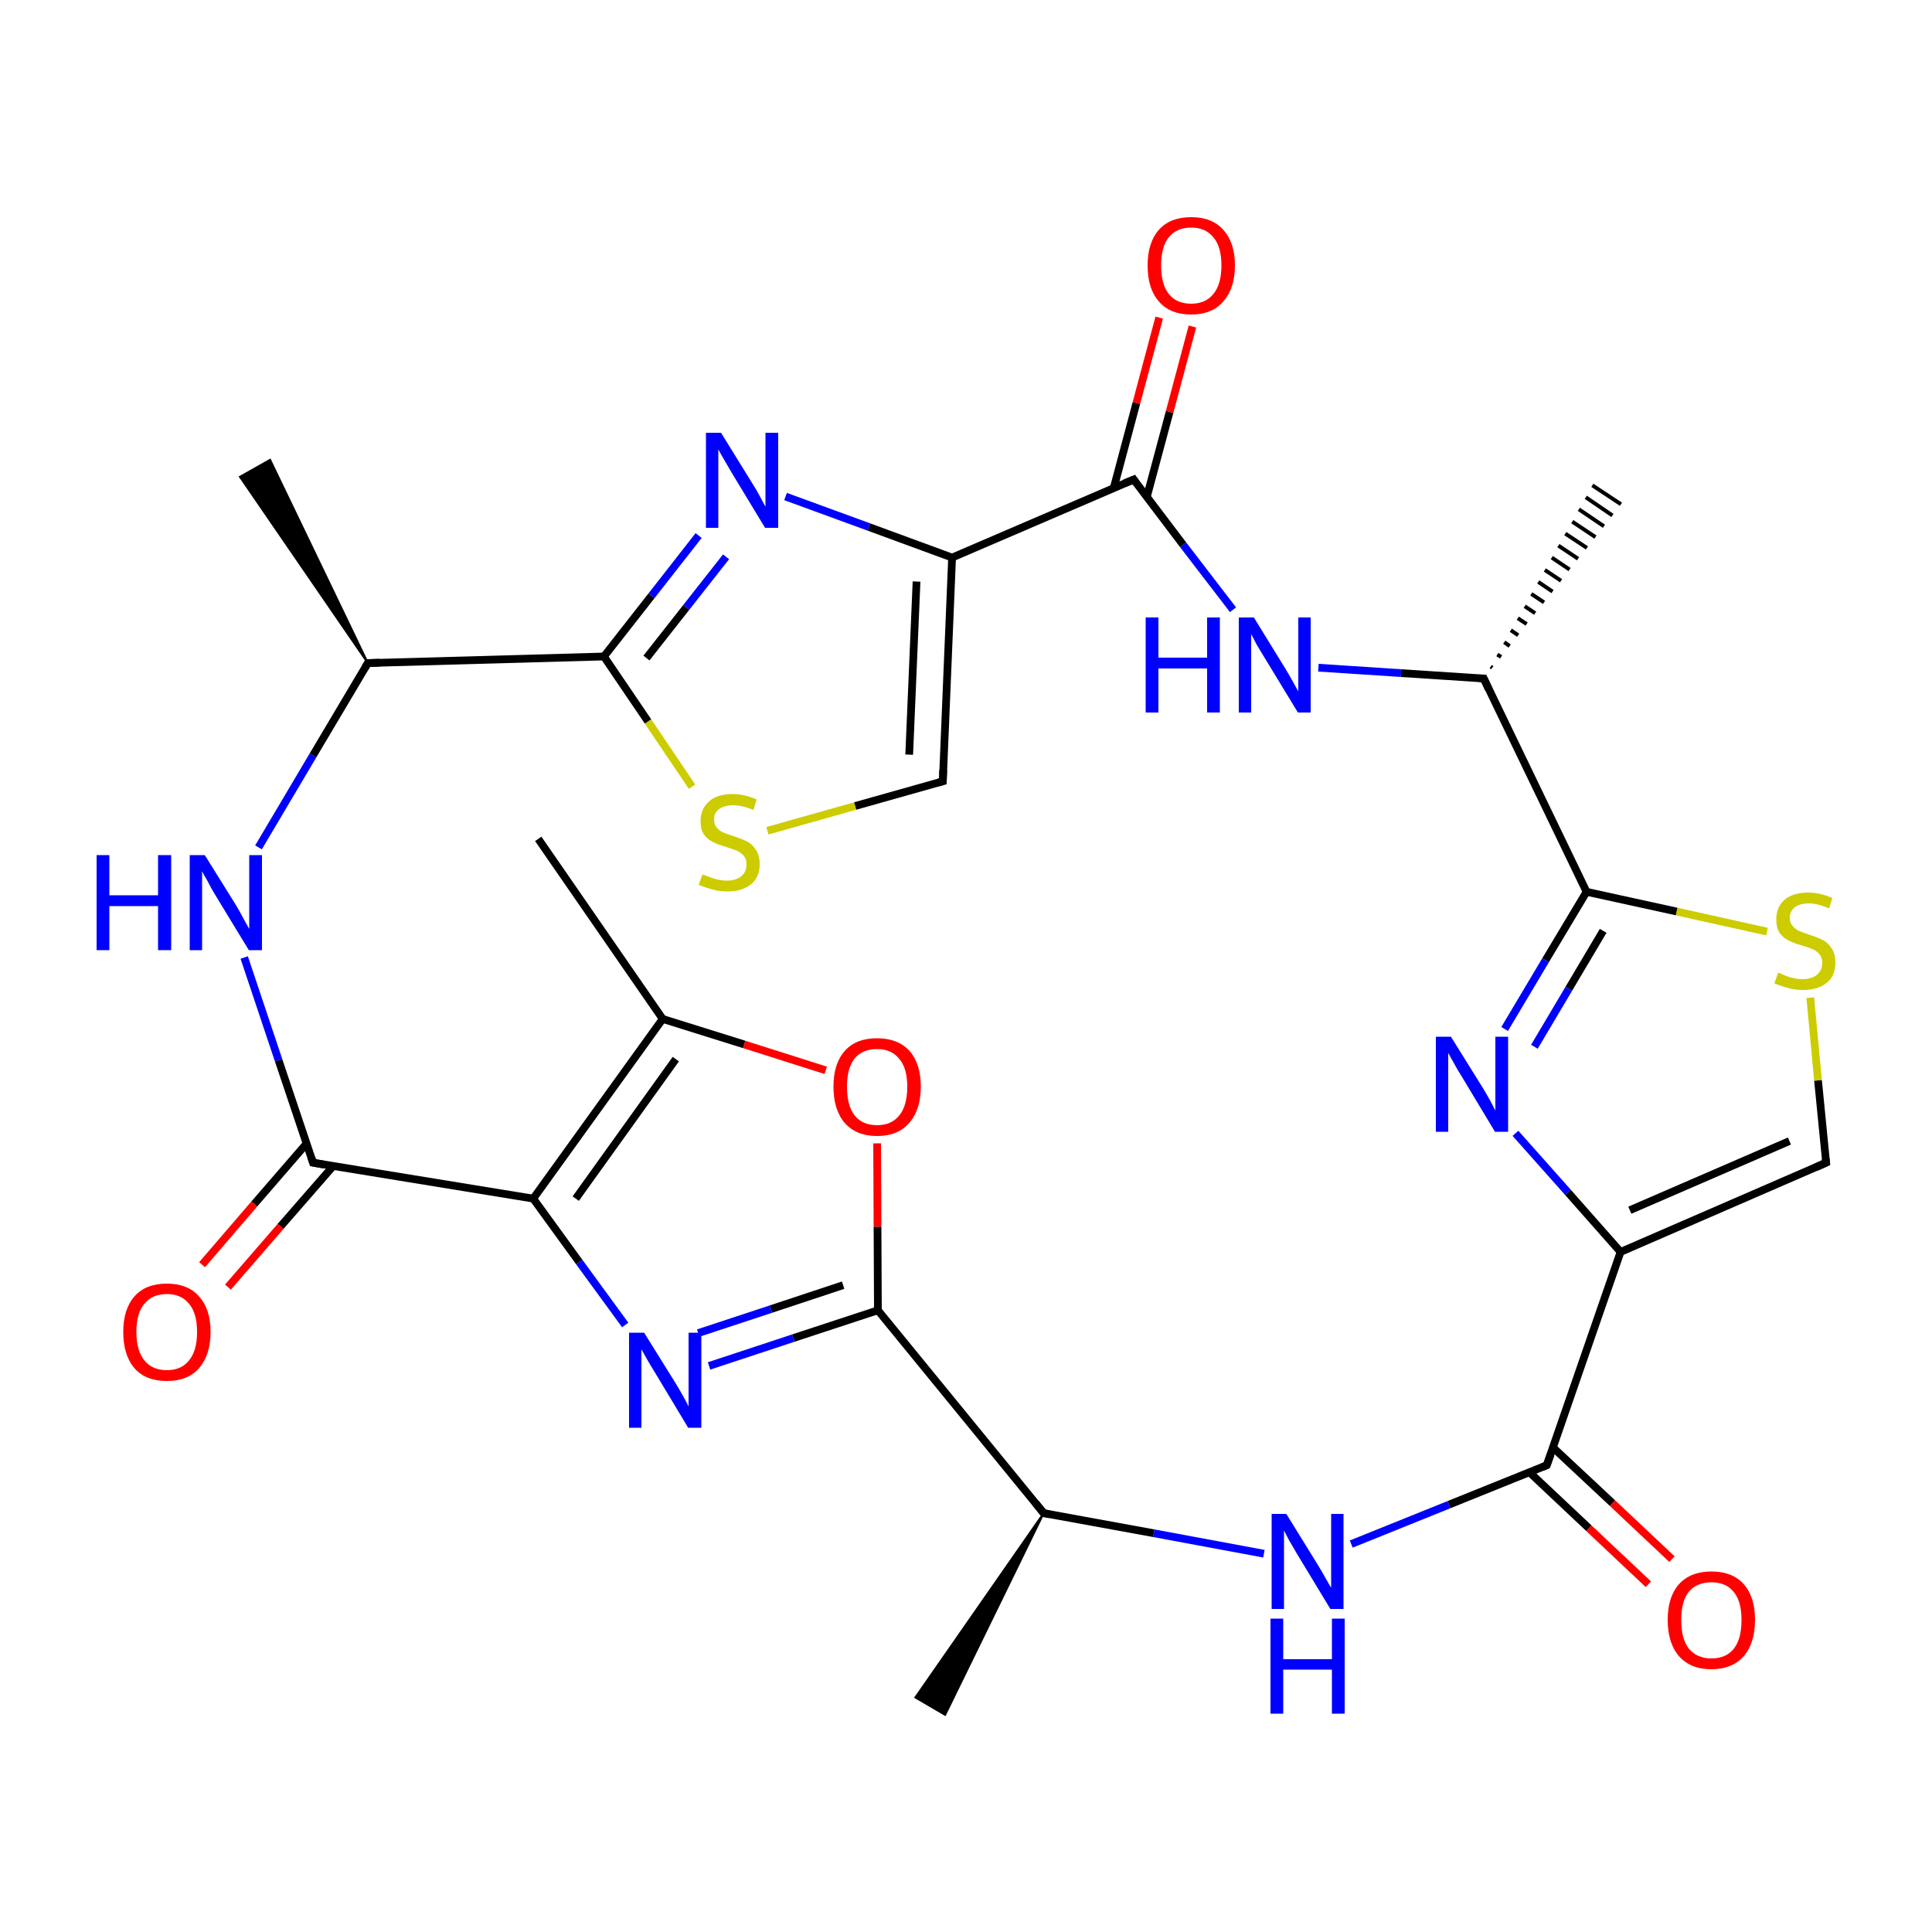
<svg version='1.1' baseProfile='full'
              xmlns='http://www.w3.org/2000/svg'
                      xmlns:rdkit='http://www.rdkit.org/xml'
                      xmlns:xlink='http://www.w3.org/1999/xlink'
                  xml:space='preserve'
width='500px' height='500px' viewBox='0 0 500 500'>
<!-- END OF HEADER -->
<rect style='opacity:1.0;fill:#FFFFFF;stroke:none' width='500.0' height='500.0' x='0.0' y='0.0'> </rect>
<path class='bond-0 atom-1 atom-0' d='M 270.1,391.6 L 244.6,443.8 L 236.9,439.3 Z' style='fill:#000000;fill-rule:evenodd;fill-opacity:1;stroke:#000000;stroke-width:0.5px;stroke-linecap:butt;stroke-linejoin:miter;stroke-opacity:1;' />
<path class='bond-1 atom-1 atom-2' d='M 270.1,391.6 L 227.2,339.1' style='fill:none;fill-rule:evenodd;stroke:#000000;stroke-width:2.0px;stroke-linecap:butt;stroke-linejoin:miter;stroke-opacity:1' />
<path class='bond-2 atom-2 atom-3' d='M 227.2,339.1 L 205.3,346.3' style='fill:none;fill-rule:evenodd;stroke:#000000;stroke-width:2.0px;stroke-linecap:butt;stroke-linejoin:miter;stroke-opacity:1' />
<path class='bond-2 atom-2 atom-3' d='M 205.3,346.3 L 183.5,353.5' style='fill:none;fill-rule:evenodd;stroke:#0000FF;stroke-width:2.0px;stroke-linecap:butt;stroke-linejoin:miter;stroke-opacity:1' />
<path class='bond-2 atom-2 atom-3' d='M 218.2,332.6 L 199.5,338.8' style='fill:none;fill-rule:evenodd;stroke:#000000;stroke-width:2.0px;stroke-linecap:butt;stroke-linejoin:miter;stroke-opacity:1' />
<path class='bond-2 atom-2 atom-3' d='M 199.5,338.8 L 180.7,345.0' style='fill:none;fill-rule:evenodd;stroke:#0000FF;stroke-width:2.0px;stroke-linecap:butt;stroke-linejoin:miter;stroke-opacity:1' />
<path class='bond-3 atom-3 atom-4' d='M 161.8,342.9 L 149.9,326.6' style='fill:none;fill-rule:evenodd;stroke:#0000FF;stroke-width:2.0px;stroke-linecap:butt;stroke-linejoin:miter;stroke-opacity:1' />
<path class='bond-3 atom-3 atom-4' d='M 149.9,326.6 L 138.0,310.2' style='fill:none;fill-rule:evenodd;stroke:#000000;stroke-width:2.0px;stroke-linecap:butt;stroke-linejoin:miter;stroke-opacity:1' />
<path class='bond-4 atom-4 atom-5' d='M 138.0,310.2 L 171.5,263.7' style='fill:none;fill-rule:evenodd;stroke:#000000;stroke-width:2.0px;stroke-linecap:butt;stroke-linejoin:miter;stroke-opacity:1' />
<path class='bond-4 atom-4 atom-5' d='M 149.0,310.2 L 174.9,274.1' style='fill:none;fill-rule:evenodd;stroke:#000000;stroke-width:2.0px;stroke-linecap:butt;stroke-linejoin:miter;stroke-opacity:1' />
<path class='bond-5 atom-5 atom-6' d='M 171.5,263.7 L 192.6,270.3' style='fill:none;fill-rule:evenodd;stroke:#000000;stroke-width:2.0px;stroke-linecap:butt;stroke-linejoin:miter;stroke-opacity:1' />
<path class='bond-5 atom-5 atom-6' d='M 192.6,270.3 L 213.7,277.0' style='fill:none;fill-rule:evenodd;stroke:#FF0000;stroke-width:2.0px;stroke-linecap:butt;stroke-linejoin:miter;stroke-opacity:1' />
<path class='bond-6 atom-5 atom-7' d='M 171.5,263.7 L 139.3,217.1' style='fill:none;fill-rule:evenodd;stroke:#000000;stroke-width:2.0px;stroke-linecap:butt;stroke-linejoin:miter;stroke-opacity:1' />
<path class='bond-7 atom-4 atom-8' d='M 138.0,310.2 L 81.0,300.9' style='fill:none;fill-rule:evenodd;stroke:#000000;stroke-width:2.0px;stroke-linecap:butt;stroke-linejoin:miter;stroke-opacity:1' />
<path class='bond-8 atom-8 atom-9' d='M 79.3,296.0 L 65.8,311.6' style='fill:none;fill-rule:evenodd;stroke:#000000;stroke-width:2.0px;stroke-linecap:butt;stroke-linejoin:miter;stroke-opacity:1' />
<path class='bond-8 atom-8 atom-9' d='M 65.8,311.6 L 52.3,327.3' style='fill:none;fill-rule:evenodd;stroke:#FF0000;stroke-width:2.0px;stroke-linecap:butt;stroke-linejoin:miter;stroke-opacity:1' />
<path class='bond-8 atom-8 atom-9' d='M 86.2,301.8 L 72.6,317.4' style='fill:none;fill-rule:evenodd;stroke:#000000;stroke-width:2.0px;stroke-linecap:butt;stroke-linejoin:miter;stroke-opacity:1' />
<path class='bond-8 atom-8 atom-9' d='M 72.6,317.4 L 59.0,333.1' style='fill:none;fill-rule:evenodd;stroke:#FF0000;stroke-width:2.0px;stroke-linecap:butt;stroke-linejoin:miter;stroke-opacity:1' />
<path class='bond-9 atom-8 atom-10' d='M 81.0,300.9 L 72.1,274.4' style='fill:none;fill-rule:evenodd;stroke:#000000;stroke-width:2.0px;stroke-linecap:butt;stroke-linejoin:miter;stroke-opacity:1' />
<path class='bond-9 atom-8 atom-10' d='M 72.1,274.4 L 63.2,247.8' style='fill:none;fill-rule:evenodd;stroke:#0000FF;stroke-width:2.0px;stroke-linecap:butt;stroke-linejoin:miter;stroke-opacity:1' />
<path class='bond-10 atom-10 atom-11' d='M 66.9,219.3 L 81.0,195.5' style='fill:none;fill-rule:evenodd;stroke:#0000FF;stroke-width:2.0px;stroke-linecap:butt;stroke-linejoin:miter;stroke-opacity:1' />
<path class='bond-10 atom-10 atom-11' d='M 81.0,195.5 L 95.2,171.6' style='fill:none;fill-rule:evenodd;stroke:#000000;stroke-width:2.0px;stroke-linecap:butt;stroke-linejoin:miter;stroke-opacity:1' />
<path class='bond-11 atom-11 atom-12' d='M 95.2,171.6 L 156.3,169.9' style='fill:none;fill-rule:evenodd;stroke:#000000;stroke-width:2.0px;stroke-linecap:butt;stroke-linejoin:miter;stroke-opacity:1' />
<path class='bond-12 atom-12 atom-13' d='M 156.3,169.9 L 168.6,154.2' style='fill:none;fill-rule:evenodd;stroke:#000000;stroke-width:2.0px;stroke-linecap:butt;stroke-linejoin:miter;stroke-opacity:1' />
<path class='bond-12 atom-12 atom-13' d='M 168.6,154.2 L 180.8,138.6' style='fill:none;fill-rule:evenodd;stroke:#0000FF;stroke-width:2.0px;stroke-linecap:butt;stroke-linejoin:miter;stroke-opacity:1' />
<path class='bond-12 atom-12 atom-13' d='M 167.3,170.3 L 177.6,157.2' style='fill:none;fill-rule:evenodd;stroke:#000000;stroke-width:2.0px;stroke-linecap:butt;stroke-linejoin:miter;stroke-opacity:1' />
<path class='bond-12 atom-12 atom-13' d='M 177.6,157.2 L 187.9,144.1' style='fill:none;fill-rule:evenodd;stroke:#0000FF;stroke-width:2.0px;stroke-linecap:butt;stroke-linejoin:miter;stroke-opacity:1' />
<path class='bond-13 atom-13 atom-14' d='M 203.3,128.5 L 224.9,136.4' style='fill:none;fill-rule:evenodd;stroke:#0000FF;stroke-width:2.0px;stroke-linecap:butt;stroke-linejoin:miter;stroke-opacity:1' />
<path class='bond-13 atom-13 atom-14' d='M 224.9,136.4 L 246.4,144.3' style='fill:none;fill-rule:evenodd;stroke:#000000;stroke-width:2.0px;stroke-linecap:butt;stroke-linejoin:miter;stroke-opacity:1' />
<path class='bond-14 atom-14 atom-15' d='M 246.4,144.3 L 244.0,202.2' style='fill:none;fill-rule:evenodd;stroke:#000000;stroke-width:2.0px;stroke-linecap:butt;stroke-linejoin:miter;stroke-opacity:1' />
<path class='bond-14 atom-14 atom-15' d='M 237.2,150.5 L 235.3,195.3' style='fill:none;fill-rule:evenodd;stroke:#000000;stroke-width:2.0px;stroke-linecap:butt;stroke-linejoin:miter;stroke-opacity:1' />
<path class='bond-15 atom-15 atom-16' d='M 244.0,202.2 L 221.3,208.6' style='fill:none;fill-rule:evenodd;stroke:#000000;stroke-width:2.0px;stroke-linecap:butt;stroke-linejoin:miter;stroke-opacity:1' />
<path class='bond-15 atom-15 atom-16' d='M 221.3,208.6 L 198.6,215.0' style='fill:none;fill-rule:evenodd;stroke:#CCCC00;stroke-width:2.0px;stroke-linecap:butt;stroke-linejoin:miter;stroke-opacity:1' />
<path class='bond-16 atom-14 atom-17' d='M 246.4,144.3 L 293.4,124.1' style='fill:none;fill-rule:evenodd;stroke:#000000;stroke-width:2.0px;stroke-linecap:butt;stroke-linejoin:miter;stroke-opacity:1' />
<path class='bond-17 atom-17 atom-18' d='M 296.8,128.6 L 302.7,106.6' style='fill:none;fill-rule:evenodd;stroke:#000000;stroke-width:2.0px;stroke-linecap:butt;stroke-linejoin:miter;stroke-opacity:1' />
<path class='bond-17 atom-17 atom-18' d='M 302.7,106.6 L 308.6,84.5' style='fill:none;fill-rule:evenodd;stroke:#FF0000;stroke-width:2.0px;stroke-linecap:butt;stroke-linejoin:miter;stroke-opacity:1' />
<path class='bond-17 atom-17 atom-18' d='M 288.2,126.4 L 294.1,104.3' style='fill:none;fill-rule:evenodd;stroke:#000000;stroke-width:2.0px;stroke-linecap:butt;stroke-linejoin:miter;stroke-opacity:1' />
<path class='bond-17 atom-17 atom-18' d='M 294.1,104.3 L 300.0,82.2' style='fill:none;fill-rule:evenodd;stroke:#FF0000;stroke-width:2.0px;stroke-linecap:butt;stroke-linejoin:miter;stroke-opacity:1' />
<path class='bond-18 atom-17 atom-19' d='M 293.4,124.1 L 306.2,141.0' style='fill:none;fill-rule:evenodd;stroke:#000000;stroke-width:2.0px;stroke-linecap:butt;stroke-linejoin:miter;stroke-opacity:1' />
<path class='bond-18 atom-17 atom-19' d='M 306.2,141.0 L 319.1,157.8' style='fill:none;fill-rule:evenodd;stroke:#0000FF;stroke-width:2.0px;stroke-linecap:butt;stroke-linejoin:miter;stroke-opacity:1' />
<path class='bond-19 atom-19 atom-20' d='M 341.2,172.8 L 362.6,174.2' style='fill:none;fill-rule:evenodd;stroke:#0000FF;stroke-width:2.0px;stroke-linecap:butt;stroke-linejoin:miter;stroke-opacity:1' />
<path class='bond-19 atom-19 atom-20' d='M 362.6,174.2 L 384.0,175.6' style='fill:none;fill-rule:evenodd;stroke:#000000;stroke-width:2.0px;stroke-linecap:butt;stroke-linejoin:miter;stroke-opacity:1' />
<path class='bond-20 atom-20 atom-21' d='M 384.0,175.6 L 410.6,230.8' style='fill:none;fill-rule:evenodd;stroke:#000000;stroke-width:2.0px;stroke-linecap:butt;stroke-linejoin:miter;stroke-opacity:1' />
<path class='bond-21 atom-21 atom-22' d='M 410.6,230.8 L 400.0,248.5' style='fill:none;fill-rule:evenodd;stroke:#000000;stroke-width:2.0px;stroke-linecap:butt;stroke-linejoin:miter;stroke-opacity:1' />
<path class='bond-21 atom-21 atom-22' d='M 400.0,248.5 L 389.4,266.3' style='fill:none;fill-rule:evenodd;stroke:#0000FF;stroke-width:2.0px;stroke-linecap:butt;stroke-linejoin:miter;stroke-opacity:1' />
<path class='bond-21 atom-21 atom-22' d='M 414.9,240.9 L 406.0,255.9' style='fill:none;fill-rule:evenodd;stroke:#000000;stroke-width:2.0px;stroke-linecap:butt;stroke-linejoin:miter;stroke-opacity:1' />
<path class='bond-21 atom-21 atom-22' d='M 406.0,255.9 L 397.1,270.9' style='fill:none;fill-rule:evenodd;stroke:#0000FF;stroke-width:2.0px;stroke-linecap:butt;stroke-linejoin:miter;stroke-opacity:1' />
<path class='bond-22 atom-22 atom-23' d='M 392.2,293.3 L 405.8,308.6' style='fill:none;fill-rule:evenodd;stroke:#0000FF;stroke-width:2.0px;stroke-linecap:butt;stroke-linejoin:miter;stroke-opacity:1' />
<path class='bond-22 atom-22 atom-23' d='M 405.8,308.6 L 419.4,324.0' style='fill:none;fill-rule:evenodd;stroke:#000000;stroke-width:2.0px;stroke-linecap:butt;stroke-linejoin:miter;stroke-opacity:1' />
<path class='bond-23 atom-23 atom-24' d='M 419.4,324.0 L 472.6,300.9' style='fill:none;fill-rule:evenodd;stroke:#000000;stroke-width:2.0px;stroke-linecap:butt;stroke-linejoin:miter;stroke-opacity:1' />
<path class='bond-23 atom-23 atom-24' d='M 421.8,313.2 L 463.1,295.3' style='fill:none;fill-rule:evenodd;stroke:#000000;stroke-width:2.0px;stroke-linecap:butt;stroke-linejoin:miter;stroke-opacity:1' />
<path class='bond-24 atom-24 atom-25' d='M 472.6,300.9 L 470.5,279.6' style='fill:none;fill-rule:evenodd;stroke:#000000;stroke-width:2.0px;stroke-linecap:butt;stroke-linejoin:miter;stroke-opacity:1' />
<path class='bond-24 atom-24 atom-25' d='M 470.5,279.6 L 468.5,258.2' style='fill:none;fill-rule:evenodd;stroke:#CCCC00;stroke-width:2.0px;stroke-linecap:butt;stroke-linejoin:miter;stroke-opacity:1' />
<path class='bond-25 atom-23 atom-26' d='M 419.4,324.0 L 400.3,379.2' style='fill:none;fill-rule:evenodd;stroke:#000000;stroke-width:2.0px;stroke-linecap:butt;stroke-linejoin:miter;stroke-opacity:1' />
<path class='bond-26 atom-26 atom-27' d='M 395.8,381.0 L 411.2,395.5' style='fill:none;fill-rule:evenodd;stroke:#000000;stroke-width:2.0px;stroke-linecap:butt;stroke-linejoin:miter;stroke-opacity:1' />
<path class='bond-26 atom-26 atom-27' d='M 411.2,395.5 L 426.6,410.0' style='fill:none;fill-rule:evenodd;stroke:#FF0000;stroke-width:2.0px;stroke-linecap:butt;stroke-linejoin:miter;stroke-opacity:1' />
<path class='bond-26 atom-26 atom-27' d='M 401.9,374.6 L 417.3,389.0' style='fill:none;fill-rule:evenodd;stroke:#000000;stroke-width:2.0px;stroke-linecap:butt;stroke-linejoin:miter;stroke-opacity:1' />
<path class='bond-26 atom-26 atom-27' d='M 417.3,389.0 L 432.7,403.5' style='fill:none;fill-rule:evenodd;stroke:#FF0000;stroke-width:2.0px;stroke-linecap:butt;stroke-linejoin:miter;stroke-opacity:1' />
<path class='bond-27 atom-26 atom-28' d='M 400.3,379.2 L 375.0,389.4' style='fill:none;fill-rule:evenodd;stroke:#000000;stroke-width:2.0px;stroke-linecap:butt;stroke-linejoin:miter;stroke-opacity:1' />
<path class='bond-27 atom-26 atom-28' d='M 375.0,389.4 L 349.7,399.6' style='fill:none;fill-rule:evenodd;stroke:#0000FF;stroke-width:2.0px;stroke-linecap:butt;stroke-linejoin:miter;stroke-opacity:1' />
<path class='bond-28 atom-20 atom-29' d='M 385.8,172.5 L 386.2,172.8' style='fill:none;fill-rule:evenodd;stroke:#000000;stroke-width:1.0px;stroke-linecap:butt;stroke-linejoin:miter;stroke-opacity:1' />
<path class='bond-28 atom-20 atom-29' d='M 387.5,169.4 L 388.5,170.0' style='fill:none;fill-rule:evenodd;stroke:#000000;stroke-width:1.0px;stroke-linecap:butt;stroke-linejoin:miter;stroke-opacity:1' />
<path class='bond-28 atom-20 atom-29' d='M 389.3,166.2 L 390.7,167.2' style='fill:none;fill-rule:evenodd;stroke:#000000;stroke-width:1.0px;stroke-linecap:butt;stroke-linejoin:miter;stroke-opacity:1' />
<path class='bond-28 atom-20 atom-29' d='M 391.0,163.1 L 392.9,164.4' style='fill:none;fill-rule:evenodd;stroke:#000000;stroke-width:1.0px;stroke-linecap:butt;stroke-linejoin:miter;stroke-opacity:1' />
<path class='bond-28 atom-20 atom-29' d='M 392.8,160.0 L 395.1,161.5' style='fill:none;fill-rule:evenodd;stroke:#000000;stroke-width:1.0px;stroke-linecap:butt;stroke-linejoin:miter;stroke-opacity:1' />
<path class='bond-28 atom-20 atom-29' d='M 394.6,156.9 L 397.3,158.7' style='fill:none;fill-rule:evenodd;stroke:#000000;stroke-width:1.0px;stroke-linecap:butt;stroke-linejoin:miter;stroke-opacity:1' />
<path class='bond-28 atom-20 atom-29' d='M 396.3,153.7 L 399.6,155.9' style='fill:none;fill-rule:evenodd;stroke:#000000;stroke-width:1.0px;stroke-linecap:butt;stroke-linejoin:miter;stroke-opacity:1' />
<path class='bond-28 atom-20 atom-29' d='M 398.1,150.6 L 401.8,153.1' style='fill:none;fill-rule:evenodd;stroke:#000000;stroke-width:1.0px;stroke-linecap:butt;stroke-linejoin:miter;stroke-opacity:1' />
<path class='bond-28 atom-20 atom-29' d='M 399.8,147.5 L 404.0,150.3' style='fill:none;fill-rule:evenodd;stroke:#000000;stroke-width:1.0px;stroke-linecap:butt;stroke-linejoin:miter;stroke-opacity:1' />
<path class='bond-28 atom-20 atom-29' d='M 401.6,144.3 L 406.2,147.4' style='fill:none;fill-rule:evenodd;stroke:#000000;stroke-width:1.0px;stroke-linecap:butt;stroke-linejoin:miter;stroke-opacity:1' />
<path class='bond-28 atom-20 atom-29' d='M 403.3,141.2 L 408.4,144.6' style='fill:none;fill-rule:evenodd;stroke:#000000;stroke-width:1.0px;stroke-linecap:butt;stroke-linejoin:miter;stroke-opacity:1' />
<path class='bond-28 atom-20 atom-29' d='M 405.1,138.1 L 410.7,141.8' style='fill:none;fill-rule:evenodd;stroke:#000000;stroke-width:1.0px;stroke-linecap:butt;stroke-linejoin:miter;stroke-opacity:1' />
<path class='bond-28 atom-20 atom-29' d='M 406.9,135.0 L 412.9,139.0' style='fill:none;fill-rule:evenodd;stroke:#000000;stroke-width:1.0px;stroke-linecap:butt;stroke-linejoin:miter;stroke-opacity:1' />
<path class='bond-28 atom-20 atom-29' d='M 408.6,131.8 L 415.1,136.2' style='fill:none;fill-rule:evenodd;stroke:#000000;stroke-width:1.0px;stroke-linecap:butt;stroke-linejoin:miter;stroke-opacity:1' />
<path class='bond-28 atom-20 atom-29' d='M 410.4,128.7 L 417.3,133.4' style='fill:none;fill-rule:evenodd;stroke:#000000;stroke-width:1.0px;stroke-linecap:butt;stroke-linejoin:miter;stroke-opacity:1' />
<path class='bond-28 atom-20 atom-29' d='M 412.1,125.6 L 419.5,130.5' style='fill:none;fill-rule:evenodd;stroke:#000000;stroke-width:1.0px;stroke-linecap:butt;stroke-linejoin:miter;stroke-opacity:1' />
<path class='bond-29 atom-11 atom-30' d='M 95.2,171.6 L 62.1,123.4 L 69.9,119.0 Z' style='fill:#000000;fill-rule:evenodd;fill-opacity:1;stroke:#000000;stroke-width:0.5px;stroke-linecap:butt;stroke-linejoin:miter;stroke-opacity:1;' />
<path class='bond-30 atom-28 atom-1' d='M 327.1,402.1 L 298.6,396.8' style='fill:none;fill-rule:evenodd;stroke:#0000FF;stroke-width:2.0px;stroke-linecap:butt;stroke-linejoin:miter;stroke-opacity:1' />
<path class='bond-30 atom-28 atom-1' d='M 298.6,396.8 L 270.1,391.6' style='fill:none;fill-rule:evenodd;stroke:#000000;stroke-width:2.0px;stroke-linecap:butt;stroke-linejoin:miter;stroke-opacity:1' />
<path class='bond-31 atom-6 atom-2' d='M 227.0,295.9 L 227.1,317.5' style='fill:none;fill-rule:evenodd;stroke:#FF0000;stroke-width:2.0px;stroke-linecap:butt;stroke-linejoin:miter;stroke-opacity:1' />
<path class='bond-31 atom-6 atom-2' d='M 227.1,317.5 L 227.2,339.1' style='fill:none;fill-rule:evenodd;stroke:#000000;stroke-width:2.0px;stroke-linecap:butt;stroke-linejoin:miter;stroke-opacity:1' />
<path class='bond-32 atom-16 atom-12' d='M 179.1,203.6 L 167.7,186.7' style='fill:none;fill-rule:evenodd;stroke:#CCCC00;stroke-width:2.0px;stroke-linecap:butt;stroke-linejoin:miter;stroke-opacity:1' />
<path class='bond-32 atom-16 atom-12' d='M 167.7,186.7 L 156.3,169.9' style='fill:none;fill-rule:evenodd;stroke:#000000;stroke-width:2.0px;stroke-linecap:butt;stroke-linejoin:miter;stroke-opacity:1' />
<path class='bond-33 atom-25 atom-21' d='M 457.3,241.1 L 433.9,235.9' style='fill:none;fill-rule:evenodd;stroke:#CCCC00;stroke-width:2.0px;stroke-linecap:butt;stroke-linejoin:miter;stroke-opacity:1' />
<path class='bond-33 atom-25 atom-21' d='M 433.9,235.9 L 410.6,230.8' style='fill:none;fill-rule:evenodd;stroke:#000000;stroke-width:2.0px;stroke-linecap:butt;stroke-linejoin:miter;stroke-opacity:1' />
<path d='M 268.0,389.0 L 270.1,391.6 L 271.6,391.9' style='fill:none;stroke:#000000;stroke-width:2.0px;stroke-linecap:butt;stroke-linejoin:miter;stroke-opacity:1;' />
<path d='M 83.8,301.4 L 81.0,300.9 L 80.6,299.6' style='fill:none;stroke:#000000;stroke-width:2.0px;stroke-linecap:butt;stroke-linejoin:miter;stroke-opacity:1;' />
<path d='M 94.5,172.8 L 95.2,171.6 L 98.2,171.5' style='fill:none;stroke:#000000;stroke-width:2.0px;stroke-linecap:butt;stroke-linejoin:miter;stroke-opacity:1;' />
<path d='M 244.1,199.3 L 244.0,202.2 L 242.9,202.5' style='fill:none;stroke:#000000;stroke-width:2.0px;stroke-linecap:butt;stroke-linejoin:miter;stroke-opacity:1;' />
<path d='M 291.0,125.1 L 293.4,124.1 L 294.0,125.0' style='fill:none;stroke:#000000;stroke-width:2.0px;stroke-linecap:butt;stroke-linejoin:miter;stroke-opacity:1;' />
<path d='M 382.9,175.6 L 384.0,175.6 L 385.3,178.4' style='fill:none;stroke:#000000;stroke-width:2.0px;stroke-linecap:butt;stroke-linejoin:miter;stroke-opacity:1;' />
<path d='M 469.9,302.1 L 472.6,300.9 L 472.5,299.9' style='fill:none;stroke:#000000;stroke-width:2.0px;stroke-linecap:butt;stroke-linejoin:miter;stroke-opacity:1;' />
<path d='M 401.3,376.4 L 400.3,379.2 L 399.1,379.7' style='fill:none;stroke:#000000;stroke-width:2.0px;stroke-linecap:butt;stroke-linejoin:miter;stroke-opacity:1;' />
<path class='atom-3' d='M 166.7 344.9
L 174.8 357.9
Q 175.6 359.2, 176.9 361.5
Q 178.2 363.9, 178.2 364.0
L 178.2 344.9
L 181.5 344.9
L 181.5 369.5
L 178.1 369.5
L 169.5 355.2
Q 168.5 353.6, 167.4 351.7
Q 166.3 349.7, 166.0 349.2
L 166.0 369.5
L 162.8 369.5
L 162.8 344.9
L 166.7 344.9
' fill='#0000FF'/>
<path class='atom-6' d='M 215.7 281.2
Q 215.7 275.3, 218.6 272.0
Q 221.5 268.7, 227.0 268.7
Q 232.4 268.7, 235.4 272.0
Q 238.3 275.3, 238.3 281.2
Q 238.3 287.2, 235.3 290.6
Q 232.4 294.0, 227.0 294.0
Q 221.6 294.0, 218.6 290.6
Q 215.7 287.2, 215.7 281.2
M 227.0 291.2
Q 230.7 291.2, 232.7 288.7
Q 234.8 286.2, 234.8 281.2
Q 234.8 276.4, 232.7 274.0
Q 230.7 271.5, 227.0 271.5
Q 223.2 271.5, 221.2 273.9
Q 219.2 276.4, 219.2 281.2
Q 219.2 286.2, 221.2 288.7
Q 223.2 291.2, 227.0 291.2
' fill='#FF0000'/>
<path class='atom-9' d='M 31.9 344.7
Q 31.9 338.8, 34.8 335.5
Q 37.7 332.2, 43.2 332.2
Q 48.6 332.2, 51.5 335.5
Q 54.5 338.8, 54.5 344.7
Q 54.5 350.6, 51.5 354.1
Q 48.6 357.4, 43.2 357.4
Q 37.7 357.4, 34.8 354.1
Q 31.9 350.7, 31.9 344.7
M 43.2 354.6
Q 46.9 354.6, 48.9 352.1
Q 51.0 349.6, 51.0 344.7
Q 51.0 339.8, 48.9 337.4
Q 46.9 334.9, 43.2 334.9
Q 39.4 334.9, 37.4 337.4
Q 35.3 339.8, 35.3 344.7
Q 35.3 349.6, 37.4 352.1
Q 39.4 354.6, 43.2 354.6
' fill='#FF0000'/>
<path class='atom-10' d='M 25.0 221.3
L 28.3 221.3
L 28.3 231.7
L 40.9 231.7
L 40.9 221.3
L 44.3 221.3
L 44.3 245.9
L 40.9 245.9
L 40.9 234.5
L 28.3 234.5
L 28.3 245.9
L 25.0 245.9
L 25.0 221.3
' fill='#0000FF'/>
<path class='atom-10' d='M 53.0 221.3
L 61.1 234.3
Q 61.9 235.6, 63.1 237.9
Q 64.4 240.2, 64.5 240.4
L 64.5 221.3
L 67.8 221.3
L 67.8 245.9
L 64.4 245.9
L 55.7 231.6
Q 54.7 230.0, 53.7 228.0
Q 52.6 226.1, 52.3 225.5
L 52.3 245.9
L 49.1 245.9
L 49.1 221.3
L 53.0 221.3
' fill='#0000FF'/>
<path class='atom-13' d='M 186.6 112.0
L 194.7 125.1
Q 195.5 126.3, 196.8 128.7
Q 198.0 131.0, 198.1 131.1
L 198.1 112.0
L 201.4 112.0
L 201.4 136.6
L 198.0 136.6
L 189.4 122.4
Q 188.4 120.7, 187.3 118.8
Q 186.2 116.9, 185.9 116.3
L 185.9 136.6
L 182.7 136.6
L 182.7 112.0
L 186.6 112.0
' fill='#0000FF'/>
<path class='atom-16' d='M 181.8 226.3
Q 182.0 226.4, 183.2 226.8
Q 184.3 227.3, 185.6 227.6
Q 186.9 227.9, 188.1 227.9
Q 190.4 227.9, 191.8 226.8
Q 193.2 225.7, 193.2 223.7
Q 193.2 222.3, 192.5 221.5
Q 191.8 220.7, 190.8 220.2
Q 189.7 219.8, 188.0 219.2
Q 185.8 218.6, 184.5 217.9
Q 183.2 217.3, 182.2 216.0
Q 181.3 214.7, 181.3 212.5
Q 181.3 209.4, 183.4 207.5
Q 185.5 205.5, 189.7 205.5
Q 192.6 205.5, 195.8 206.9
L 195.0 209.6
Q 192.0 208.4, 189.8 208.4
Q 187.4 208.4, 186.1 209.4
Q 184.8 210.3, 184.8 212.0
Q 184.8 213.4, 185.5 214.2
Q 186.2 215.0, 187.1 215.4
Q 188.2 215.9, 189.8 216.4
Q 192.0 217.1, 193.4 217.8
Q 194.7 218.5, 195.6 219.9
Q 196.6 221.3, 196.6 223.7
Q 196.6 227.1, 194.3 228.9
Q 192.0 230.7, 188.3 230.7
Q 186.1 230.7, 184.4 230.2
Q 182.8 229.8, 180.8 229.0
L 181.8 226.3
' fill='#CCCC00'/>
<path class='atom-18' d='M 297.0 68.7
Q 297.0 62.8, 299.9 59.5
Q 302.8 56.2, 308.3 56.2
Q 313.7 56.2, 316.6 59.5
Q 319.6 62.8, 319.6 68.7
Q 319.6 74.6, 316.6 78.0
Q 313.7 81.4, 308.3 81.4
Q 302.8 81.4, 299.9 78.0
Q 297.0 74.7, 297.0 68.7
M 308.3 78.6
Q 312.0 78.6, 314.0 76.1
Q 316.1 73.6, 316.1 68.7
Q 316.1 63.8, 314.0 61.4
Q 312.0 58.9, 308.3 58.9
Q 304.5 58.9, 302.5 61.4
Q 300.5 63.8, 300.5 68.7
Q 300.5 73.6, 302.5 76.1
Q 304.5 78.6, 308.3 78.6
' fill='#FF0000'/>
<path class='atom-19' d='M 296.5 159.8
L 299.8 159.8
L 299.8 170.2
L 312.4 170.2
L 312.4 159.8
L 315.7 159.8
L 315.7 184.4
L 312.4 184.4
L 312.4 173.0
L 299.8 173.0
L 299.8 184.4
L 296.5 184.4
L 296.5 159.8
' fill='#0000FF'/>
<path class='atom-19' d='M 324.5 159.8
L 332.5 172.8
Q 333.3 174.1, 334.6 176.4
Q 335.9 178.8, 336.0 178.9
L 336.0 159.8
L 339.2 159.8
L 339.2 184.4
L 335.9 184.4
L 327.2 170.1
Q 326.2 168.5, 325.1 166.6
Q 324.1 164.6, 323.8 164.1
L 323.8 184.4
L 320.6 184.4
L 320.6 159.8
L 324.5 159.8
' fill='#0000FF'/>
<path class='atom-22' d='M 375.5 268.3
L 383.6 281.3
Q 384.4 282.6, 385.7 284.9
Q 386.9 287.2, 387.0 287.4
L 387.0 268.3
L 390.3 268.3
L 390.3 292.9
L 386.9 292.9
L 378.3 278.6
Q 377.2 276.9, 376.2 275.0
Q 375.1 273.1, 374.8 272.5
L 374.8 292.9
L 371.6 292.9
L 371.6 268.3
L 375.5 268.3
' fill='#0000FF'/>
<path class='atom-25' d='M 460.2 251.7
Q 460.4 251.8, 461.6 252.3
Q 462.7 252.8, 464.0 253.1
Q 465.3 253.4, 466.5 253.4
Q 468.8 253.4, 470.2 252.3
Q 471.6 251.1, 471.6 249.2
Q 471.6 247.8, 470.9 247.0
Q 470.2 246.1, 469.2 245.7
Q 468.1 245.2, 466.4 244.7
Q 464.2 244.1, 462.9 243.4
Q 461.6 242.8, 460.6 241.5
Q 459.7 240.2, 459.7 237.9
Q 459.7 234.8, 461.8 232.9
Q 463.9 231.0, 468.1 231.0
Q 471.0 231.0, 474.2 232.4
L 473.4 235.1
Q 470.4 233.8, 468.2 233.8
Q 465.8 233.8, 464.5 234.8
Q 463.2 235.8, 463.2 237.5
Q 463.2 238.8, 463.9 239.6
Q 464.6 240.4, 465.5 240.9
Q 466.6 241.3, 468.2 241.9
Q 470.4 242.6, 471.8 243.3
Q 473.1 244.0, 474.0 245.4
Q 475.0 246.8, 475.0 249.2
Q 475.0 252.6, 472.7 254.4
Q 470.4 256.2, 466.7 256.2
Q 464.5 256.2, 462.8 255.7
Q 461.2 255.3, 459.2 254.5
L 460.2 251.7
' fill='#CCCC00'/>
<path class='atom-27' d='M 431.6 419.2
Q 431.6 413.3, 434.5 410.0
Q 437.5 406.7, 442.9 406.7
Q 448.4 406.7, 451.3 410.0
Q 454.2 413.3, 454.2 419.2
Q 454.2 425.2, 451.3 428.6
Q 448.3 432.0, 442.9 432.0
Q 437.5 432.0, 434.5 428.6
Q 431.6 425.2, 431.6 419.2
M 442.9 429.2
Q 446.7 429.2, 448.7 426.7
Q 450.7 424.2, 450.7 419.2
Q 450.7 414.4, 448.7 412.0
Q 446.7 409.5, 442.9 409.5
Q 439.2 409.5, 437.1 411.9
Q 435.1 414.4, 435.1 419.2
Q 435.1 424.2, 437.1 426.7
Q 439.2 429.2, 442.9 429.2
' fill='#FF0000'/>
<path class='atom-28' d='M 332.9 391.8
L 341.0 404.9
Q 341.8 406.2, 343.1 408.5
Q 344.4 410.8, 344.5 410.9
L 344.5 391.8
L 347.7 391.8
L 347.7 416.4
L 344.3 416.4
L 335.7 402.2
Q 334.7 400.5, 333.6 398.6
Q 332.6 396.7, 332.3 396.1
L 332.3 416.4
L 329.1 416.4
L 329.1 391.8
L 332.9 391.8
' fill='#0000FF'/>
<path class='atom-28' d='M 328.8 418.9
L 332.1 418.9
L 332.1 429.4
L 344.7 429.4
L 344.7 418.9
L 348.0 418.9
L 348.0 443.5
L 344.7 443.5
L 344.7 432.1
L 332.1 432.1
L 332.1 443.5
L 328.8 443.5
L 328.8 418.9
' fill='#0000FF'/>
</svg>
